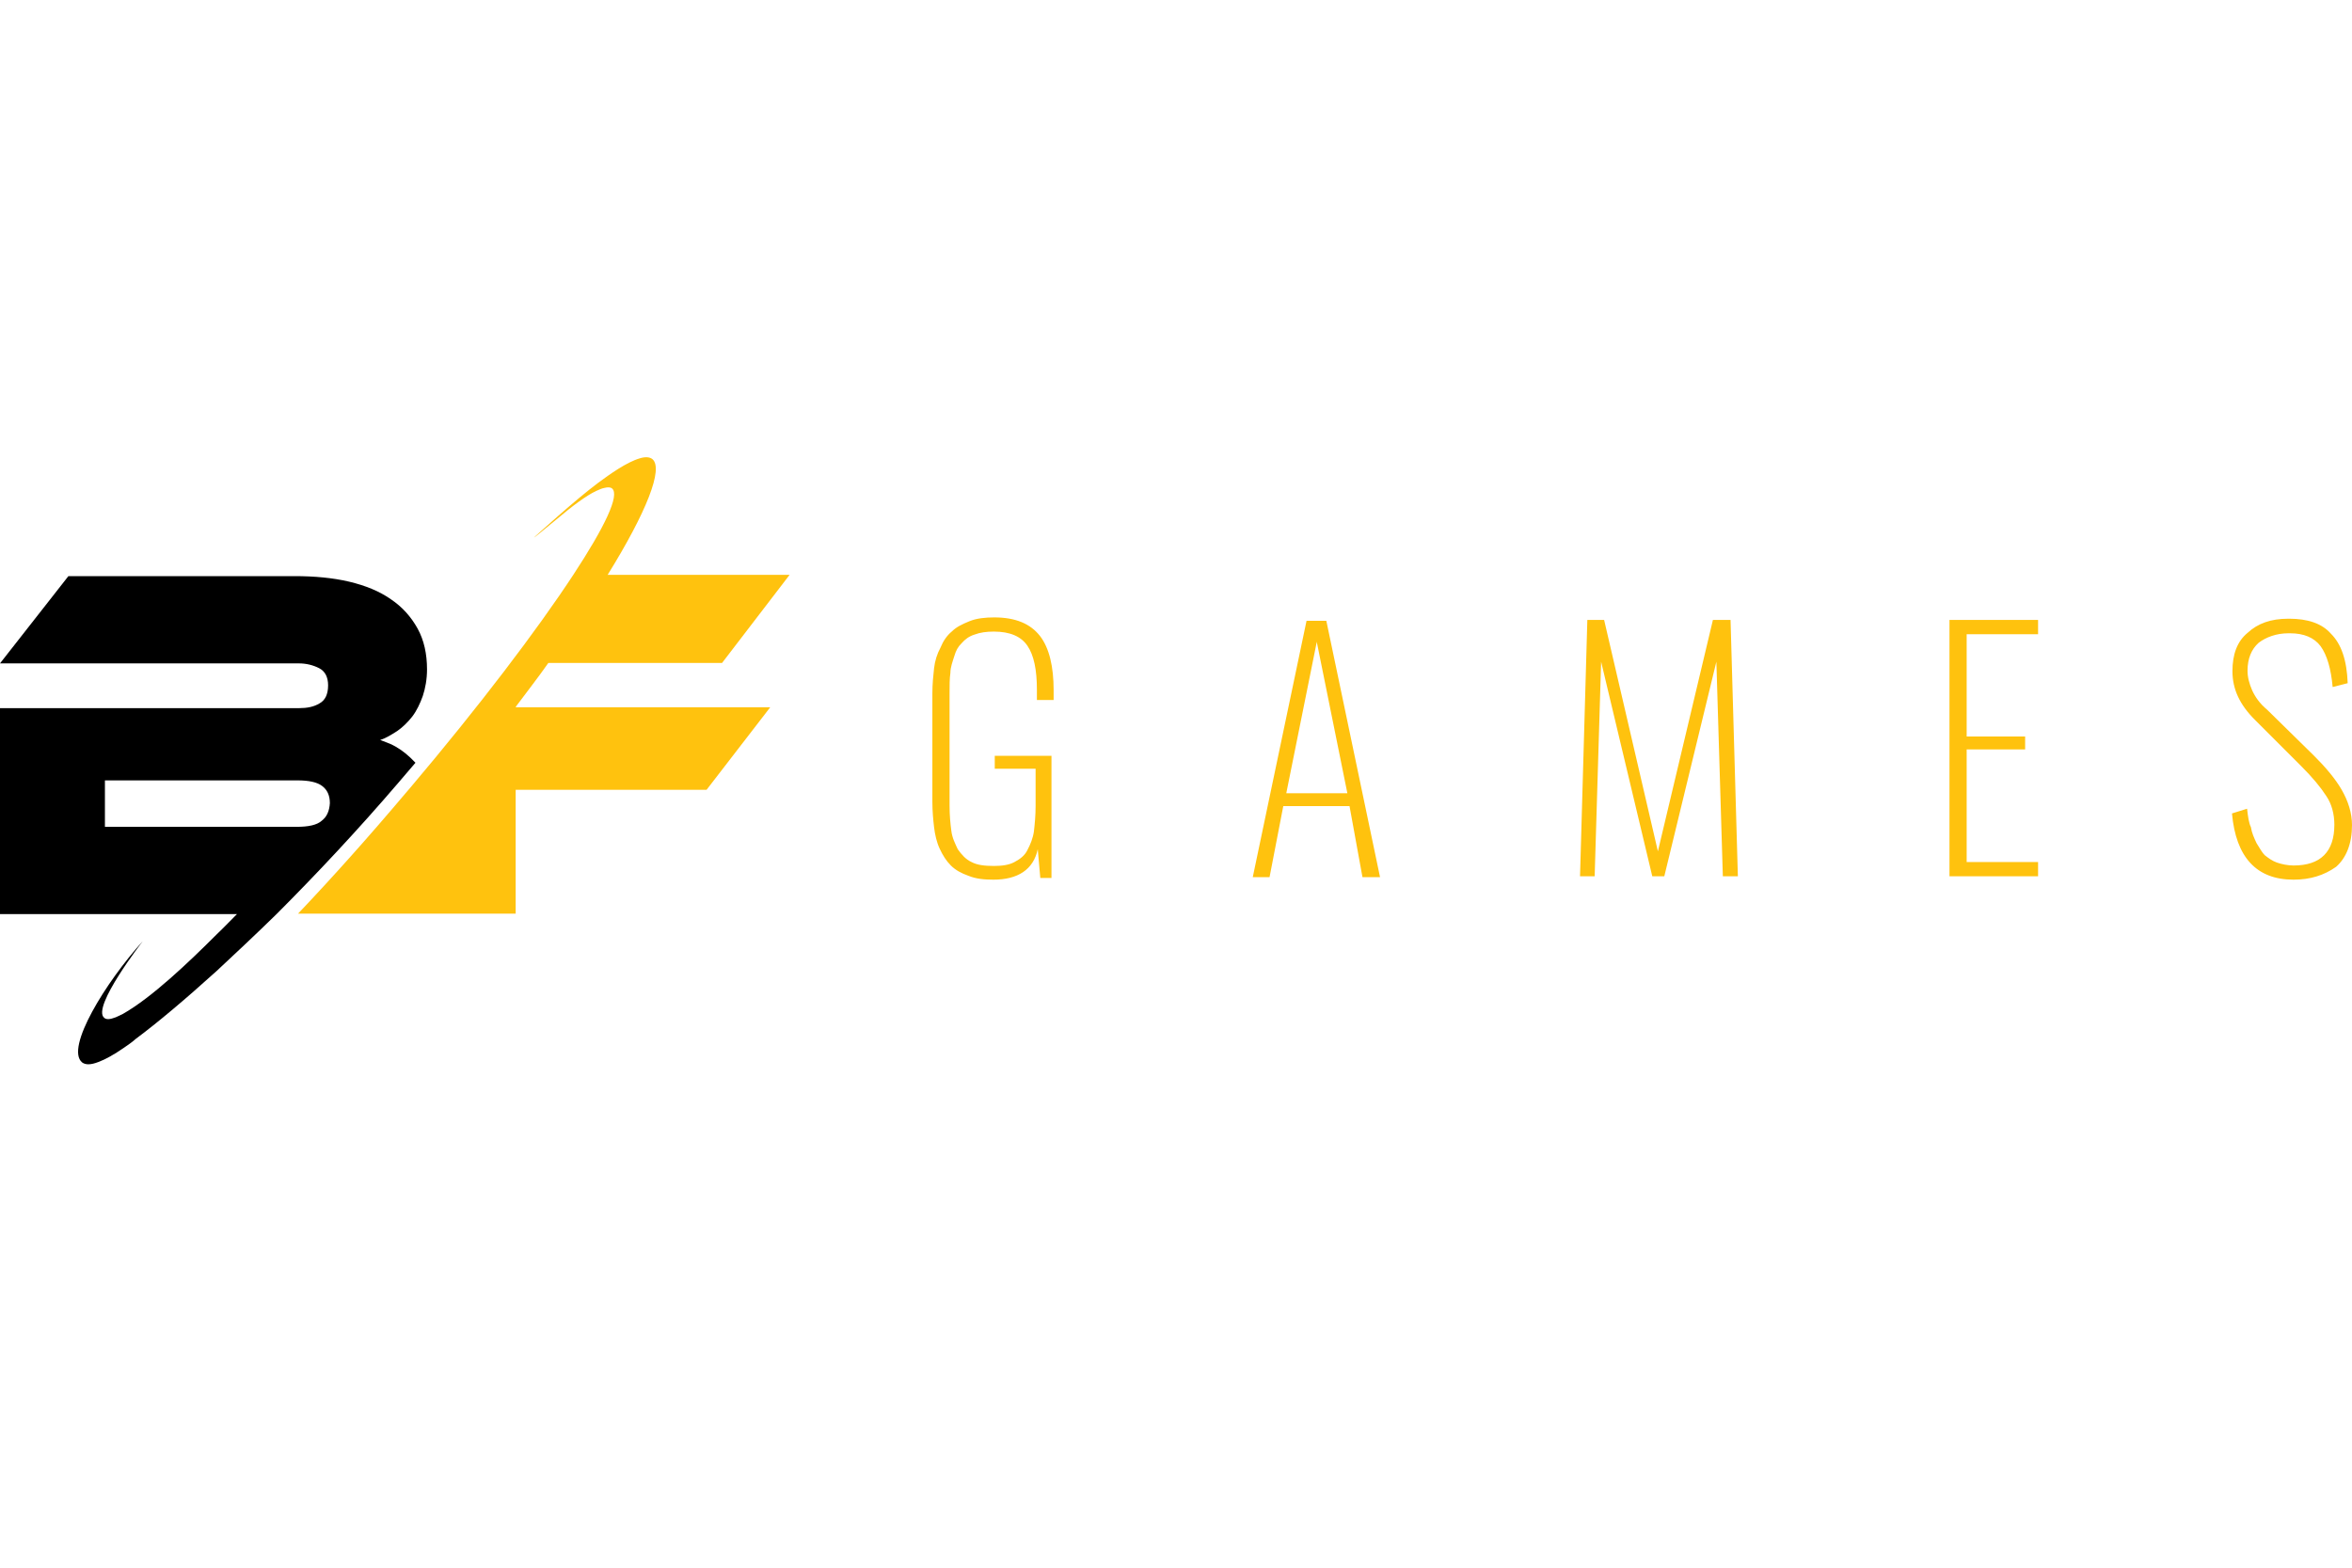 <?xml version="1.0" encoding="UTF-8"?>
<svg xmlns="http://www.w3.org/2000/svg" width="36" height="24" viewBox="0 0 36 24" fill="none">
  <path d="M20.156 12.341V12.144H20.623L20.156 9.834V9.504H20.301L21.123 13.428H20.854L20.656 12.341H20.156ZM24.184 13.415L24.296 9.491H24.553L25.376 13.033L26.218 9.491H26.488L26.6 13.415H26.37L26.271 10.13L25.474 13.415H25.29L24.507 10.13L24.408 13.415H24.184ZM29.839 13.415V9.491H31.195V9.709H30.102V11.275H30.997V11.473H30.102V13.197H31.195V13.415H29.839ZM35.105 13.467C34.539 13.467 34.223 13.125 34.163 12.453L34.394 12.381C34.407 12.493 34.42 12.598 34.453 12.664C34.466 12.75 34.499 12.822 34.539 12.908C34.585 12.98 34.624 13.053 34.664 13.092C34.723 13.138 34.776 13.178 34.848 13.204C34.92 13.23 35.019 13.25 35.105 13.25C35.52 13.25 35.73 13.039 35.73 12.625C35.73 12.467 35.691 12.309 35.605 12.184C35.52 12.052 35.394 11.9 35.223 11.729L34.512 11.018C34.282 10.788 34.17 10.551 34.17 10.275C34.17 10.018 34.242 9.82 34.401 9.689C34.558 9.544 34.756 9.472 35.026 9.472H35.039C35.322 9.472 35.539 9.544 35.678 9.702C35.836 9.86 35.921 10.104 35.934 10.459L35.704 10.518C35.678 10.235 35.618 10.031 35.52 9.893C35.421 9.761 35.263 9.695 35.052 9.695H35.026C34.842 9.695 34.684 9.755 34.572 9.84C34.46 9.939 34.401 10.084 34.401 10.268C34.401 10.367 34.427 10.466 34.473 10.571C34.519 10.67 34.585 10.768 34.703 10.867L35.414 11.565C35.599 11.749 35.743 11.92 35.842 12.091C35.941 12.263 36 12.447 36 12.631C36 12.914 35.914 13.131 35.757 13.27C35.572 13.401 35.361 13.467 35.105 13.467ZM15.206 13.467C15.061 13.467 14.936 13.454 14.824 13.408C14.712 13.368 14.627 13.322 14.554 13.25C14.482 13.178 14.429 13.092 14.383 12.993C14.337 12.895 14.31 12.776 14.297 12.664C14.284 12.552 14.271 12.421 14.271 12.276V10.617C14.271 10.472 14.284 10.347 14.297 10.229C14.31 10.117 14.343 10.011 14.396 9.913C14.436 9.814 14.495 9.728 14.567 9.669C14.64 9.597 14.725 9.557 14.837 9.511C14.949 9.465 15.081 9.452 15.219 9.452C15.548 9.452 15.772 9.551 15.917 9.735C16.061 9.919 16.127 10.209 16.127 10.564V10.716H15.871V10.558C15.871 10.255 15.825 10.031 15.726 9.886C15.627 9.741 15.456 9.669 15.212 9.669C15.1 9.669 15.002 9.682 14.916 9.715C14.831 9.741 14.771 9.788 14.719 9.847C14.659 9.906 14.633 9.959 14.607 10.044C14.58 10.13 14.547 10.215 14.547 10.301C14.534 10.386 14.534 10.498 14.534 10.617V12.328C14.534 12.486 14.547 12.611 14.561 12.717C14.574 12.829 14.62 12.914 14.659 13C14.719 13.085 14.784 13.158 14.87 13.197C14.956 13.243 15.068 13.257 15.212 13.257C15.337 13.257 15.443 13.243 15.528 13.197C15.614 13.151 15.686 13.098 15.726 13.013C15.772 12.927 15.811 12.829 15.825 12.73C15.838 12.618 15.851 12.486 15.851 12.341V11.769H15.226V11.571H16.094V13.441H15.923L15.884 13C15.818 13.316 15.574 13.467 15.206 13.467ZM20.156 9.504V9.834V9.82L19.688 12.144H20.156V12.341H19.642L19.432 13.428H19.175L19.998 9.504H20.156Z" fill="#FFC20E"></path>
  <path d="M7.899 10.814C8.07 10.584 8.241 10.367 8.393 10.149H11.052L12.086 8.8H9.301C9.9 7.832 10.157 7.174 9.986 7.029C9.946 6.997 9.88 6.99 9.795 7.016C9.591 7.075 9.334 7.26 9.156 7.391C8.972 7.53 8.768 7.701 8.544 7.898C8.044 8.339 8.064 8.326 8.518 7.951C8.768 7.74 8.972 7.589 9.123 7.517C9.17 7.497 9.209 7.477 9.249 7.47C9.301 7.457 9.341 7.457 9.367 7.477C9.492 7.576 9.255 8.069 8.775 8.8C8.222 9.643 7.333 10.814 6.28 12.059L6.207 12.144C5.635 12.822 5.075 13.447 4.562 13.987H7.893V12.091H10.815L11.789 10.828H7.893L7.899 10.814Z" fill="#FFC20E"></path>
  <path d="M6.313 10.966C6.378 10.88 6.431 10.768 6.471 10.656C6.51 10.538 6.536 10.4 6.536 10.248C6.536 10.011 6.49 9.801 6.392 9.623C6.293 9.445 6.161 9.294 5.984 9.175C5.806 9.05 5.595 8.965 5.345 8.905C5.095 8.846 4.812 8.82 4.509 8.82H1.047L0 10.156H4.575C4.687 10.156 4.792 10.182 4.884 10.229C4.976 10.275 5.022 10.367 5.022 10.492C5.022 10.63 4.976 10.722 4.891 10.768C4.805 10.821 4.7 10.841 4.581 10.841H3.324H0V13.994H3.324H3.627C3.541 14.079 3.436 14.191 3.318 14.303C2.89 14.731 2.324 15.271 1.883 15.521C1.843 15.541 1.804 15.56 1.771 15.574C1.685 15.607 1.626 15.613 1.593 15.58C1.402 15.416 2.185 14.409 2.185 14.409C1.619 15.034 0.994 16.047 1.257 16.265C1.31 16.304 1.389 16.304 1.507 16.258C1.613 16.219 1.744 16.146 1.896 16.041C1.955 16.001 2.021 15.955 2.08 15.903C2.416 15.653 2.83 15.304 3.318 14.863C3.601 14.599 3.91 14.31 4.233 13.994C4.825 13.401 5.464 12.723 6.095 11.986C6.181 11.881 6.273 11.782 6.359 11.677C6.332 11.65 6.306 11.624 6.28 11.598C6.188 11.512 6.089 11.44 5.97 11.387C5.918 11.367 5.872 11.348 5.819 11.328C5.905 11.302 5.99 11.249 6.082 11.19C6.168 11.13 6.247 11.051 6.313 10.966ZM4.924 12.565C4.851 12.631 4.72 12.658 4.542 12.658H3.324H1.606V11.947H4.549C4.726 11.947 4.851 11.973 4.93 12.032C5.009 12.091 5.049 12.177 5.049 12.296C5.042 12.414 5.003 12.506 4.924 12.565Z" fill="black"></path>
</svg>
